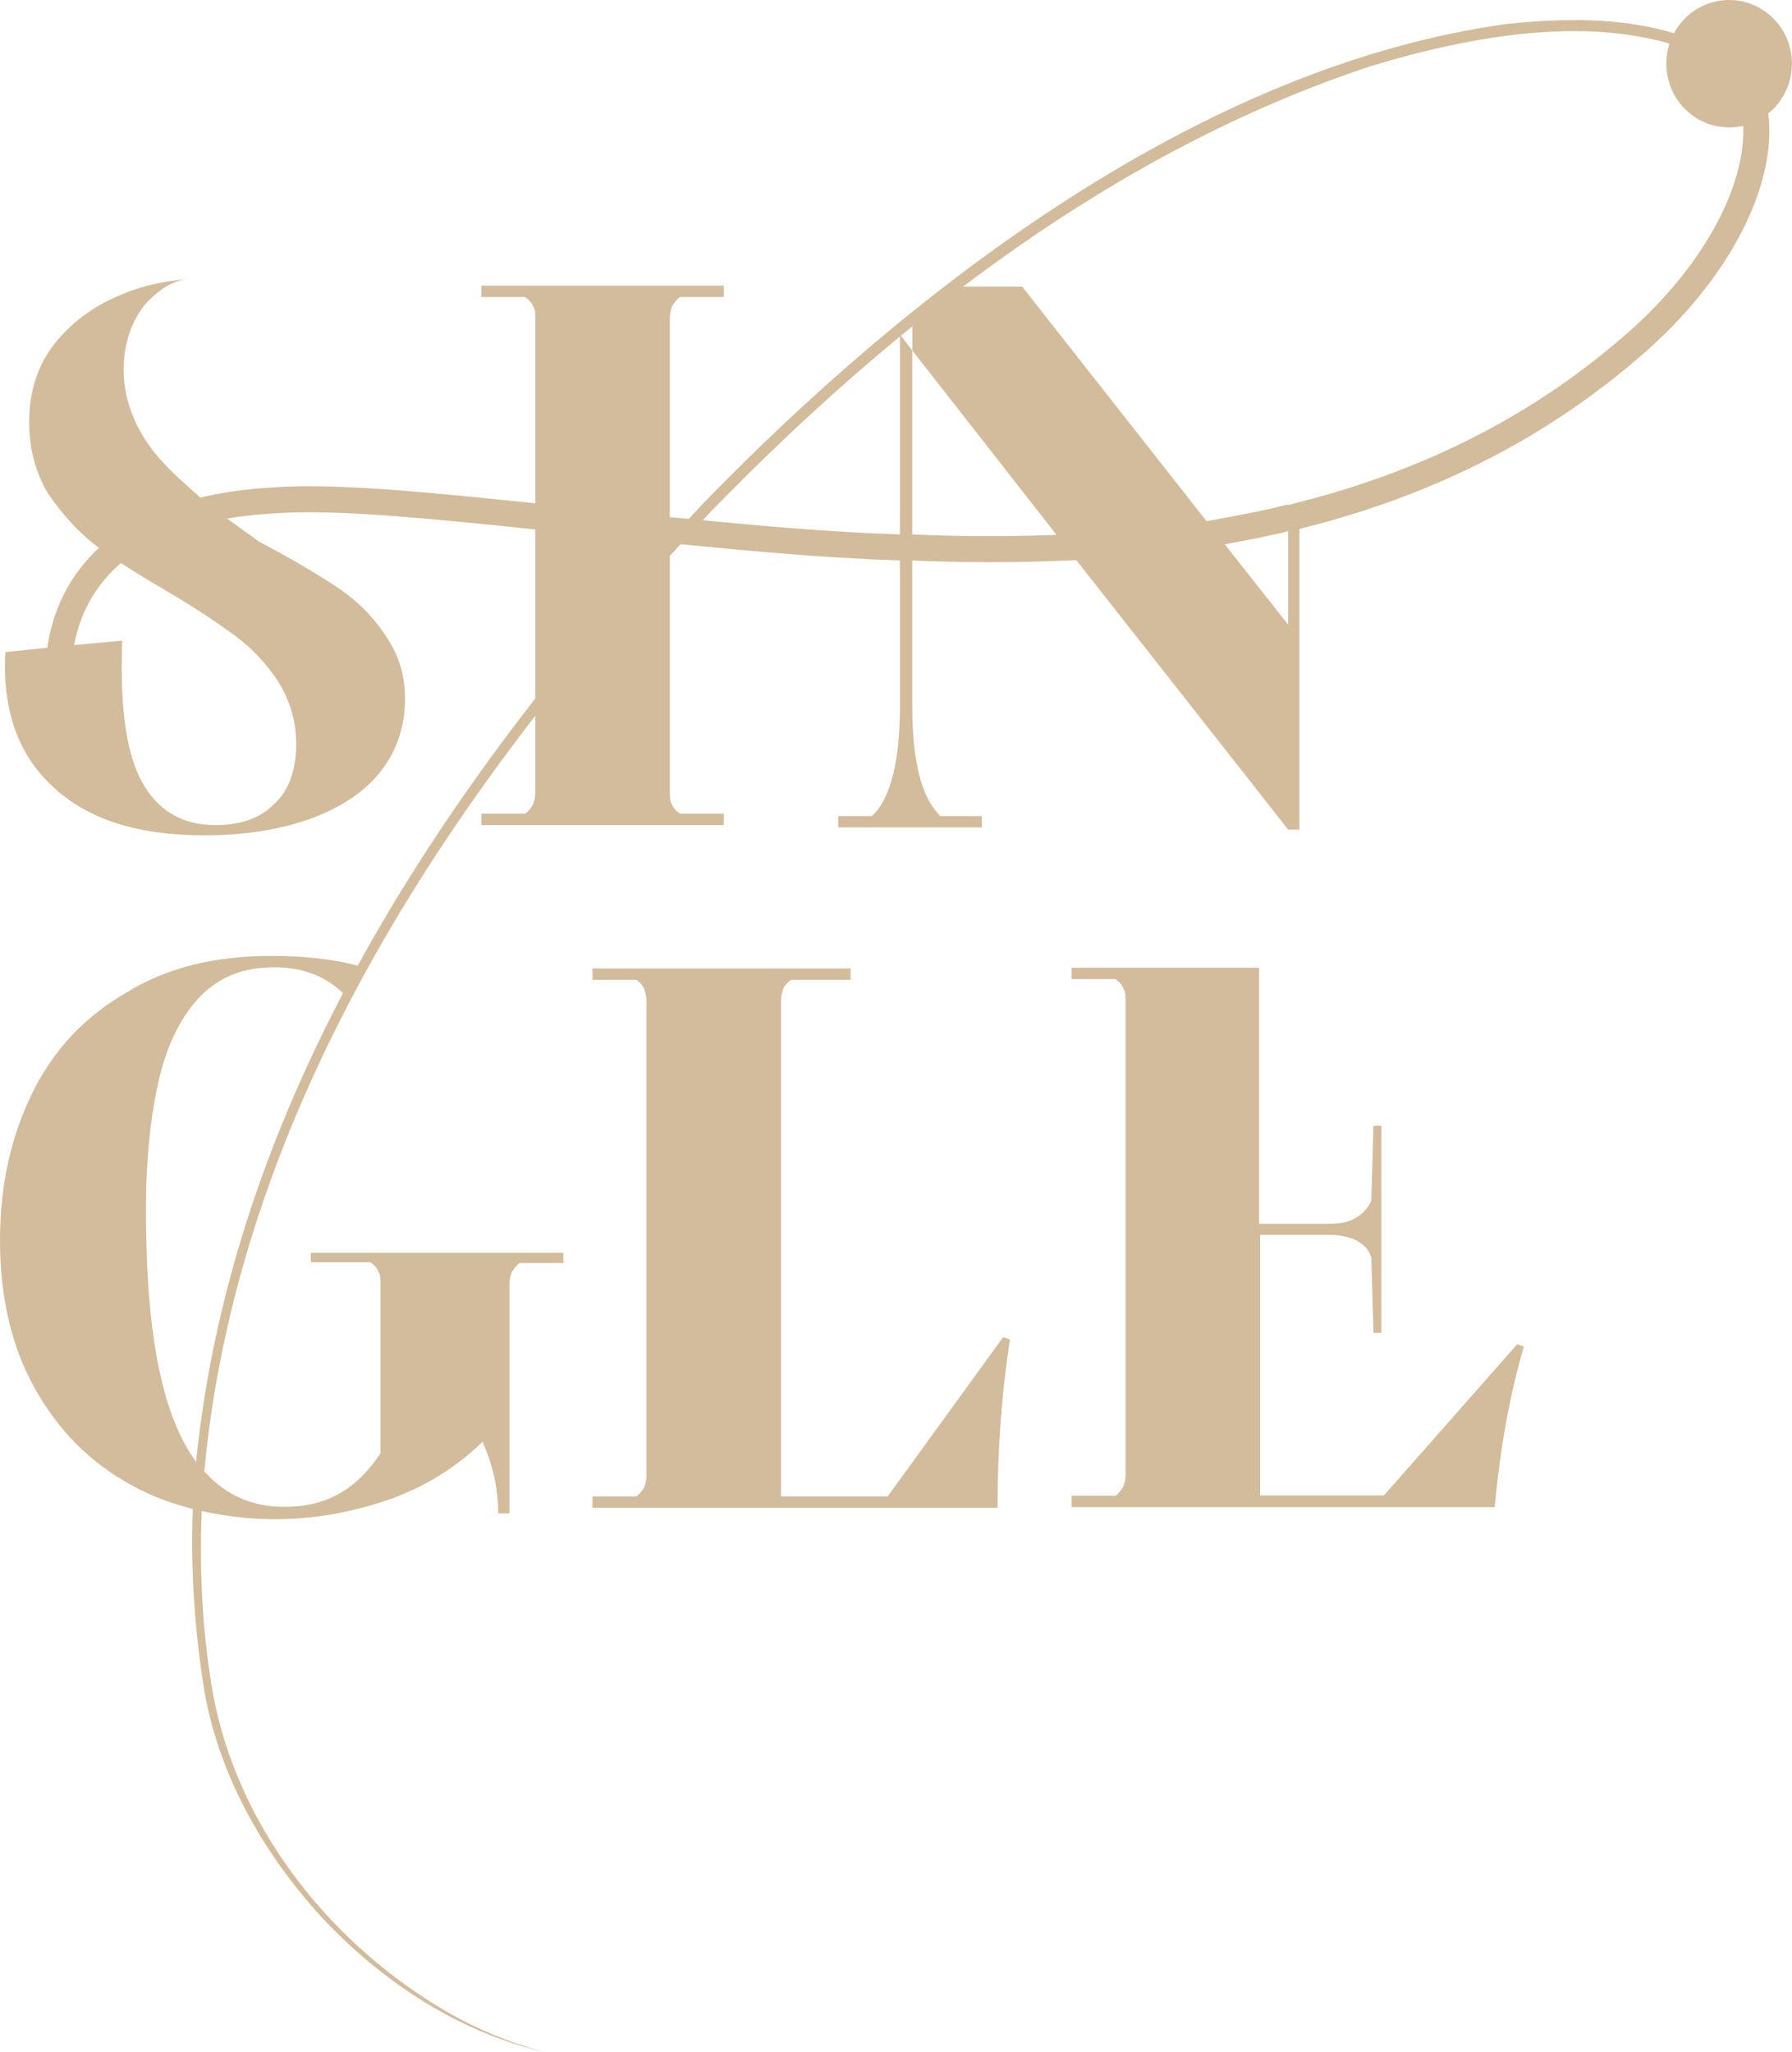 <?xml version="1.0" encoding="UTF-8"?> <svg xmlns="http://www.w3.org/2000/svg" width="62" height="71" viewBox="0 0 62 71" fill="none"> <g clip-path="url(#clip0_7_252)"> <path d="M59.747 2.361C56.174 0.236 51.245 1.14 47.44 2.283C38.629 5.198 31.059 11.063 24.613 17.681C15.916 26.896 8.076 38.315 7.027 51.389C6.872 53.672 6.949 55.958 7.3 58.202C7.998 62.73 10.95 66.709 14.715 69.149C15.956 69.977 17.356 70.606 18.83 71C15.879 70.329 13.2 68.557 11.142 66.353C9.085 64.108 7.492 61.313 7.027 58.24C6.676 55.958 6.561 53.634 6.716 51.348C7.765 38.195 15.605 26.697 24.343 17.404C31.602 9.923 41.577 2.283 52.139 0.828C54.74 0.551 57.614 0.592 59.905 2.05L59.75 2.364L59.747 2.361Z" fill="#D3BC9B"></path> <path d="M59.824 2.204C60.367 2.676 60.678 3.384 60.755 4.212C60.911 6.337 59.514 9.332 56.525 11.932C54.39 13.783 50.78 16.381 44.957 17.838C44.84 17.879 44.684 17.917 44.569 17.917C43.794 18.115 42.94 18.273 42.083 18.43C40.724 18.666 39.287 18.824 37.735 18.902C37.462 18.902 37.192 18.943 36.919 18.943C35.171 19.022 33.346 19.022 31.562 18.943H31.174C28.651 18.864 26.087 18.628 23.681 18.392C23.526 18.392 23.371 18.351 23.216 18.351C21.624 18.194 20.072 18.037 18.635 17.879C15.18 17.523 12.151 17.209 9.978 17.287C9.047 17.328 8.194 17.407 7.455 17.564C5.826 17.879 4.659 18.509 3.846 19.179C2.682 20.203 2.253 21.424 2.098 22.369C1.98 23.275 2.058 23.943 2.058 23.943" stroke="#D3BC9B" stroke-width="0.9" stroke-miterlimit="10"></path> <path d="M59.824 4.408C61.024 4.408 61.997 3.421 61.997 2.204C61.997 0.987 61.024 0 59.824 0C58.624 0 57.652 0.987 57.652 2.204C57.652 3.421 58.624 4.408 59.824 4.408Z" fill="#D3BC9B"></path> <path d="M13.278 21.896C12.812 21.226 12.269 20.716 11.608 20.281C10.947 19.847 10.093 19.337 8.967 18.745C8.383 18.31 7.84 17.958 7.415 17.602C5.785 17.917 4.618 18.547 3.805 19.217C4.348 19.611 5.009 20.004 5.745 20.439C6.754 21.03 7.57 21.581 8.153 22.013C8.737 22.444 9.24 22.998 9.628 23.587C10.016 24.217 10.248 24.925 10.248 25.753C10.248 26.581 10.016 27.327 9.51 27.799C9.004 28.312 8.346 28.549 7.452 28.549C6.288 28.549 5.435 28.035 4.888 27.012C4.345 25.989 4.15 24.374 4.227 22.167L2.092 22.365L0.189 22.564C0.071 24.531 0.618 26.109 1.819 27.211C3.023 28.353 4.77 28.904 7.061 28.904C8.498 28.904 9.702 28.706 10.789 28.312C11.838 27.919 12.651 27.368 13.197 26.66C13.74 25.951 14.013 25.123 14.013 24.179C14.013 23.234 13.74 22.564 13.275 21.896H13.278Z" fill="#D3BC9B"></path> <path d="M23.175 10.988C23.175 10.83 23.216 10.71 23.253 10.594C23.331 10.474 23.408 10.358 23.526 10.279H25.041V9.886H16.654V10.279H18.169C18.287 10.358 18.402 10.477 18.442 10.594C18.52 10.714 18.52 10.83 18.52 10.988V27.447C18.52 27.604 18.48 27.724 18.442 27.84C18.365 27.96 18.287 28.076 18.169 28.155H16.654V28.549H25.041V28.155H23.526C23.408 28.076 23.293 27.957 23.253 27.84C23.175 27.721 23.175 27.563 23.175 27.447V10.988Z" fill="#D3BC9B"></path> <path d="M31.059 11.46L31.177 11.617V11.381C31.137 11.381 31.099 11.422 31.059 11.46Z" fill="#D3BC9B"></path> <path d="M31.174 11.617L31.562 12.13V24.418C31.562 25.363 31.639 26.15 31.795 26.779C31.95 27.409 32.182 27.881 32.533 28.237H33.97V28.631H29.001V28.237H30.165C30.516 27.922 30.749 27.409 30.904 26.779C31.059 26.15 31.137 25.363 31.137 24.418V11.62H31.177L31.174 11.617Z" fill="#D3BC9B"></path> <path d="M44.957 17.838V28.706H44.569L36.922 18.978L31.565 12.127V11.063C32.071 10.669 32.536 10.276 33.039 9.92H35.367L42.083 18.465L44.569 21.616V17.955L44.957 17.835V17.838Z" fill="#D3BC9B"></path> <path d="M10.754 43.317V43.673H12.812C12.93 43.752 13.045 43.871 13.085 43.988C13.163 44.107 13.163 44.265 13.163 44.381V50.288C12.775 50.879 12.309 51.352 11.766 51.666C11.223 51.981 10.602 52.139 9.826 52.139C8.74 52.139 7.846 51.745 7.148 50.996C7.07 50.917 7.03 50.876 6.952 50.797C6.332 50.048 5.866 48.987 5.556 47.608C5.205 46.072 5.05 44.183 5.05 41.819C5.05 40.125 5.205 38.667 5.478 37.449C5.751 36.23 6.217 35.245 6.875 34.533C7.536 33.825 8.389 33.469 9.476 33.469C10.562 33.469 11.378 33.825 12.039 34.533C12.235 34.178 12.427 33.825 12.582 33.469C11.611 33.192 10.565 33.076 9.398 33.076C7.458 33.076 5.788 33.469 4.389 34.335C2.952 35.163 1.865 36.303 1.127 37.801C0.388 39.3 0 40.991 0 42.92C0 44.85 0.388 46.582 1.204 48.04C2.021 49.497 3.107 50.599 4.544 51.386C5.242 51.78 6.018 52.057 6.834 52.252C7.688 52.45 8.582 52.567 9.513 52.567C10.872 52.567 12.154 52.331 13.433 51.896C14.674 51.462 15.761 50.794 16.695 49.888C17.046 50.675 17.238 51.503 17.238 52.368H17.626V44.413C17.626 44.255 17.666 44.136 17.704 44.019C17.781 43.9 17.859 43.783 17.977 43.704H19.491V43.349H10.758V43.308L10.754 43.317Z" fill="#D3BC9B"></path> <path d="M34.706 46.27L30.708 51.783H27.021V34.612C27.021 34.455 27.061 34.335 27.099 34.219C27.136 34.102 27.254 33.983 27.372 33.904H29.43V33.51H20.5V33.904H22.015C22.133 33.983 22.247 34.102 22.288 34.219C22.328 34.335 22.366 34.496 22.366 34.612V51.071C22.366 51.229 22.325 51.348 22.288 51.465C22.21 51.585 22.133 51.701 22.015 51.78H20.5V52.173H34.513C34.513 50.048 34.669 48.118 34.942 46.346L34.709 46.267L34.706 46.27Z" fill="#D3BC9B"></path> <path d="M47.869 51.745H43.598V42.728H46.007C46.357 42.728 46.705 42.807 46.938 42.927C47.211 43.084 47.366 43.242 47.444 43.519L47.521 46.119H47.794V38.954H47.521L47.444 41.554C47.326 41.79 47.17 41.989 46.9 42.146C46.627 42.303 46.357 42.344 45.969 42.344H43.561V33.879V33.485H37.077V33.879H38.592C38.71 33.957 38.825 34.077 38.865 34.194C38.943 34.313 38.943 34.471 38.943 34.587V51.046C38.943 51.204 38.902 51.323 38.865 51.44C38.787 51.559 38.71 51.676 38.592 51.755H37.077V52.148H51.714C51.91 50.023 52.258 48.172 52.723 46.594L52.49 46.516L47.872 51.755L47.869 51.745Z" fill="#D3BC9B"></path> <path d="M7.57 17.759C7.374 17.8 7.219 17.838 7.027 17.838C5.708 18.115 4.618 18.587 3.765 19.217C3.61 19.098 3.454 18.981 3.299 18.861C2.678 18.389 2.135 17.759 1.67 17.089C1.241 16.381 1.009 15.553 1.009 14.608C1.009 13.585 1.282 12.678 1.862 11.929C2.443 11.18 3.222 10.591 4.19 10.197C5.044 9.842 5.587 9.763 6.481 9.646C6.17 9.687 5.742 9.845 5.276 10.276C4.268 11.142 3.724 13.349 5.121 15.357C5.549 15.987 6.207 16.579 6.791 17.089C6.869 17.168 6.946 17.246 7.064 17.325C7.219 17.445 7.374 17.602 7.57 17.759Z" fill="#D3BC9B"></path> </g> <defs> <clipPath id="clip0_7_252"> <rect width="62" height="71" fill="white"></rect> </clipPath> </defs> </svg> 